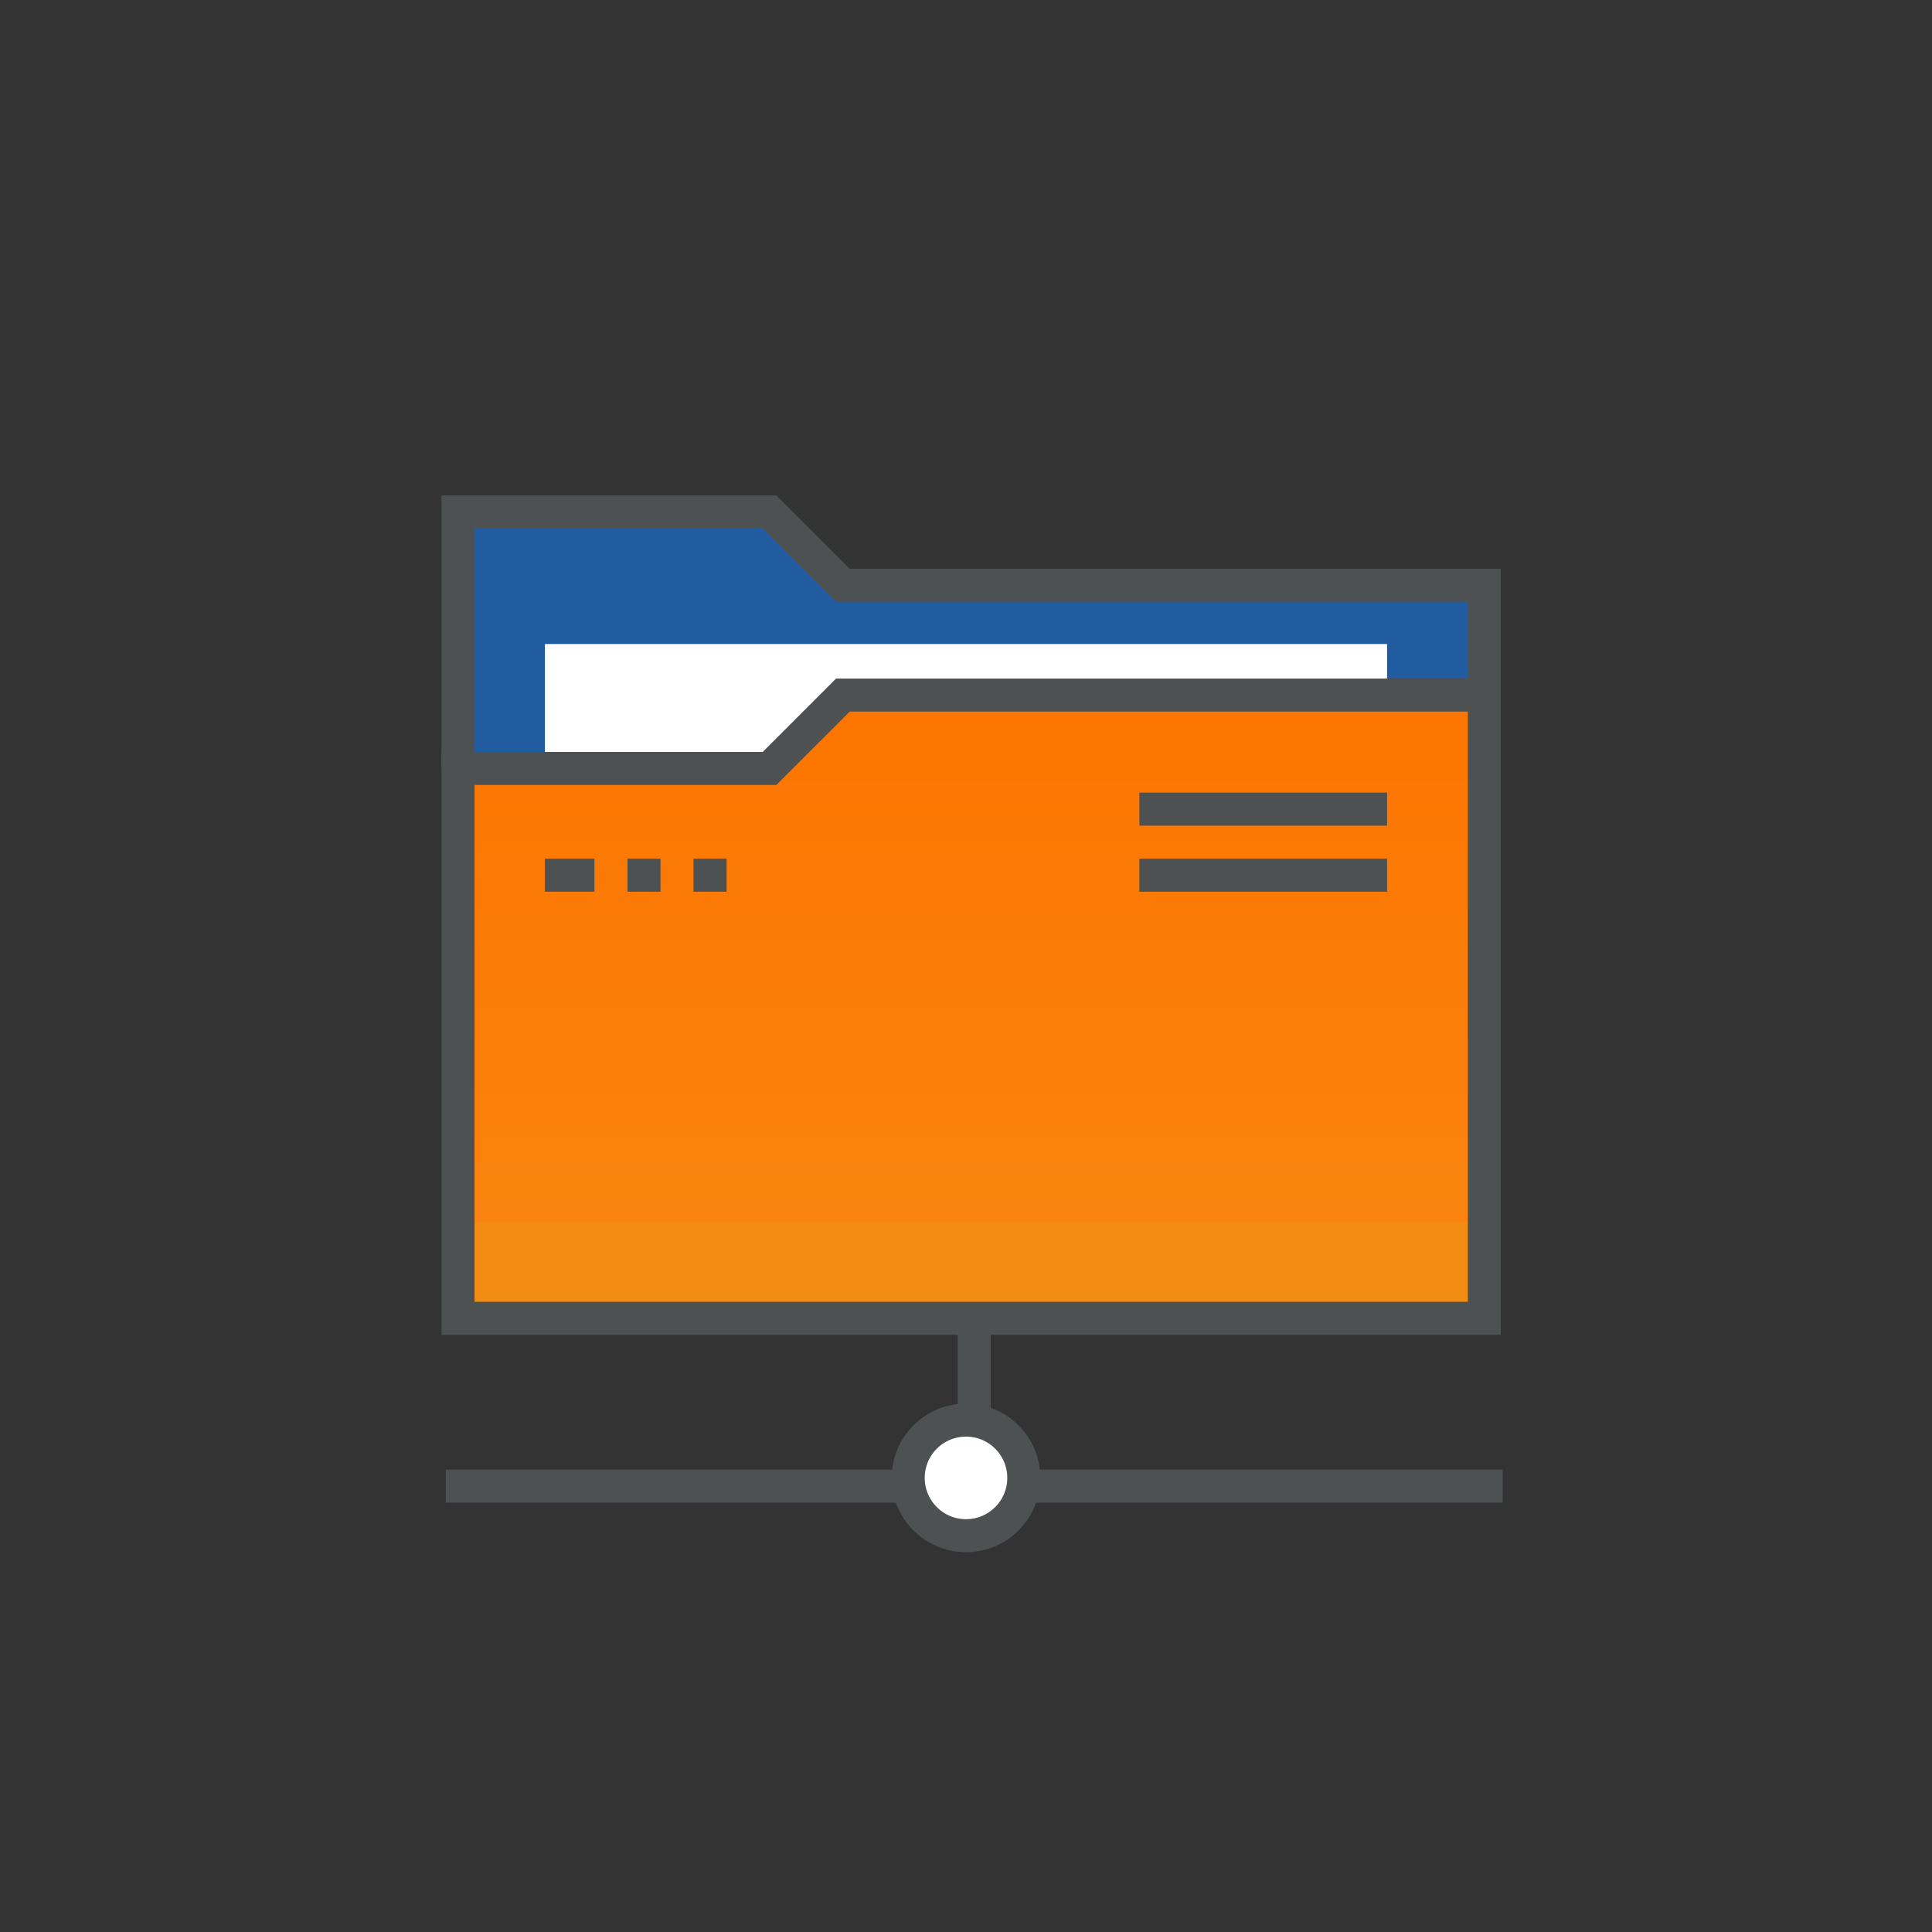 <svg xmlns="http://www.w3.org/2000/svg" xmlns:xlink="http://www.w3.org/1999/xlink" width="117" height="117" viewBox="0 0 117 117"><rect x="0" y="0" width="117" height="117" fill="#333333" stroke="none"/><defs><style>.a,.b{fill:#fff;}.a{opacity:0;}.c{fill:#215ca0;}.d{fill:url(#a);}.e{fill:#f28c13;}.f{fill:none;stroke:#4d5152;stroke-miterlimit:10;stroke-width:2px;}</style><linearGradient id="a" x1="0.5" x2="0.5" y2="1" gradientUnits="objectBoundingBox"><stop offset="0" stop-color="#fc7400"/><stop offset="1" stop-color="#fa8712"/></linearGradient></defs><g transform="translate(-996 -4835)"><rect class="a" width="117" height="117" transform="translate(996 4835)"/><g transform="translate(-620.373 1749)"><g transform="translate(1643 3117)"><circle class="b" cx="3.5" cy="3.5" r="3.5" transform="translate(28.373 55)"/><g transform="translate(1.11)"><path class="c" d="M1706.153,3132.539v-11.1h-38.846l-4.439-4.439H1644v15.539" transform="translate(-1644 -3117)"/><rect class="b" width="51" height="8" transform="translate(5.263 8)"/><path class="d" d="M1706.153,3164.736H1644v-33.3h18.868l4.439-4.44h38.846Z" transform="translate(-1644 -3115.901)"/><rect class="e" width="62" height="6" transform="translate(0.263 43)"/><path class="f" d="M1706.153,3164.736H1644v-33.3h18.868l4.439-4.44h38.846Z" transform="translate(-1644 -3115.901)"/><path class="f" d="M1706.153,3128.1v-6.659h-38.846l-4.439-4.439H1644v15.539" transform="translate(-1644 -3117)"/><line class="f" x1="15" transform="translate(41.263 18)"/><line class="f" x1="15" transform="translate(41.263 22)"/><line class="f" x2="3" transform="translate(5.263 22)"/><line class="f" x2="2" transform="translate(10.263 22)"/><line class="f" x2="2" transform="translate(14.263 22)"/></g><line class="f" y2="6" transform="translate(32.373 49)"/><circle class="f" cx="3.5" cy="3.5" r="3.5" transform="translate(28.373 55)"/><line class="f" x2="29" transform="translate(35.373 59)"/><line class="f" x1="28" transform="translate(0.373 59)"/></g></g></g></svg>